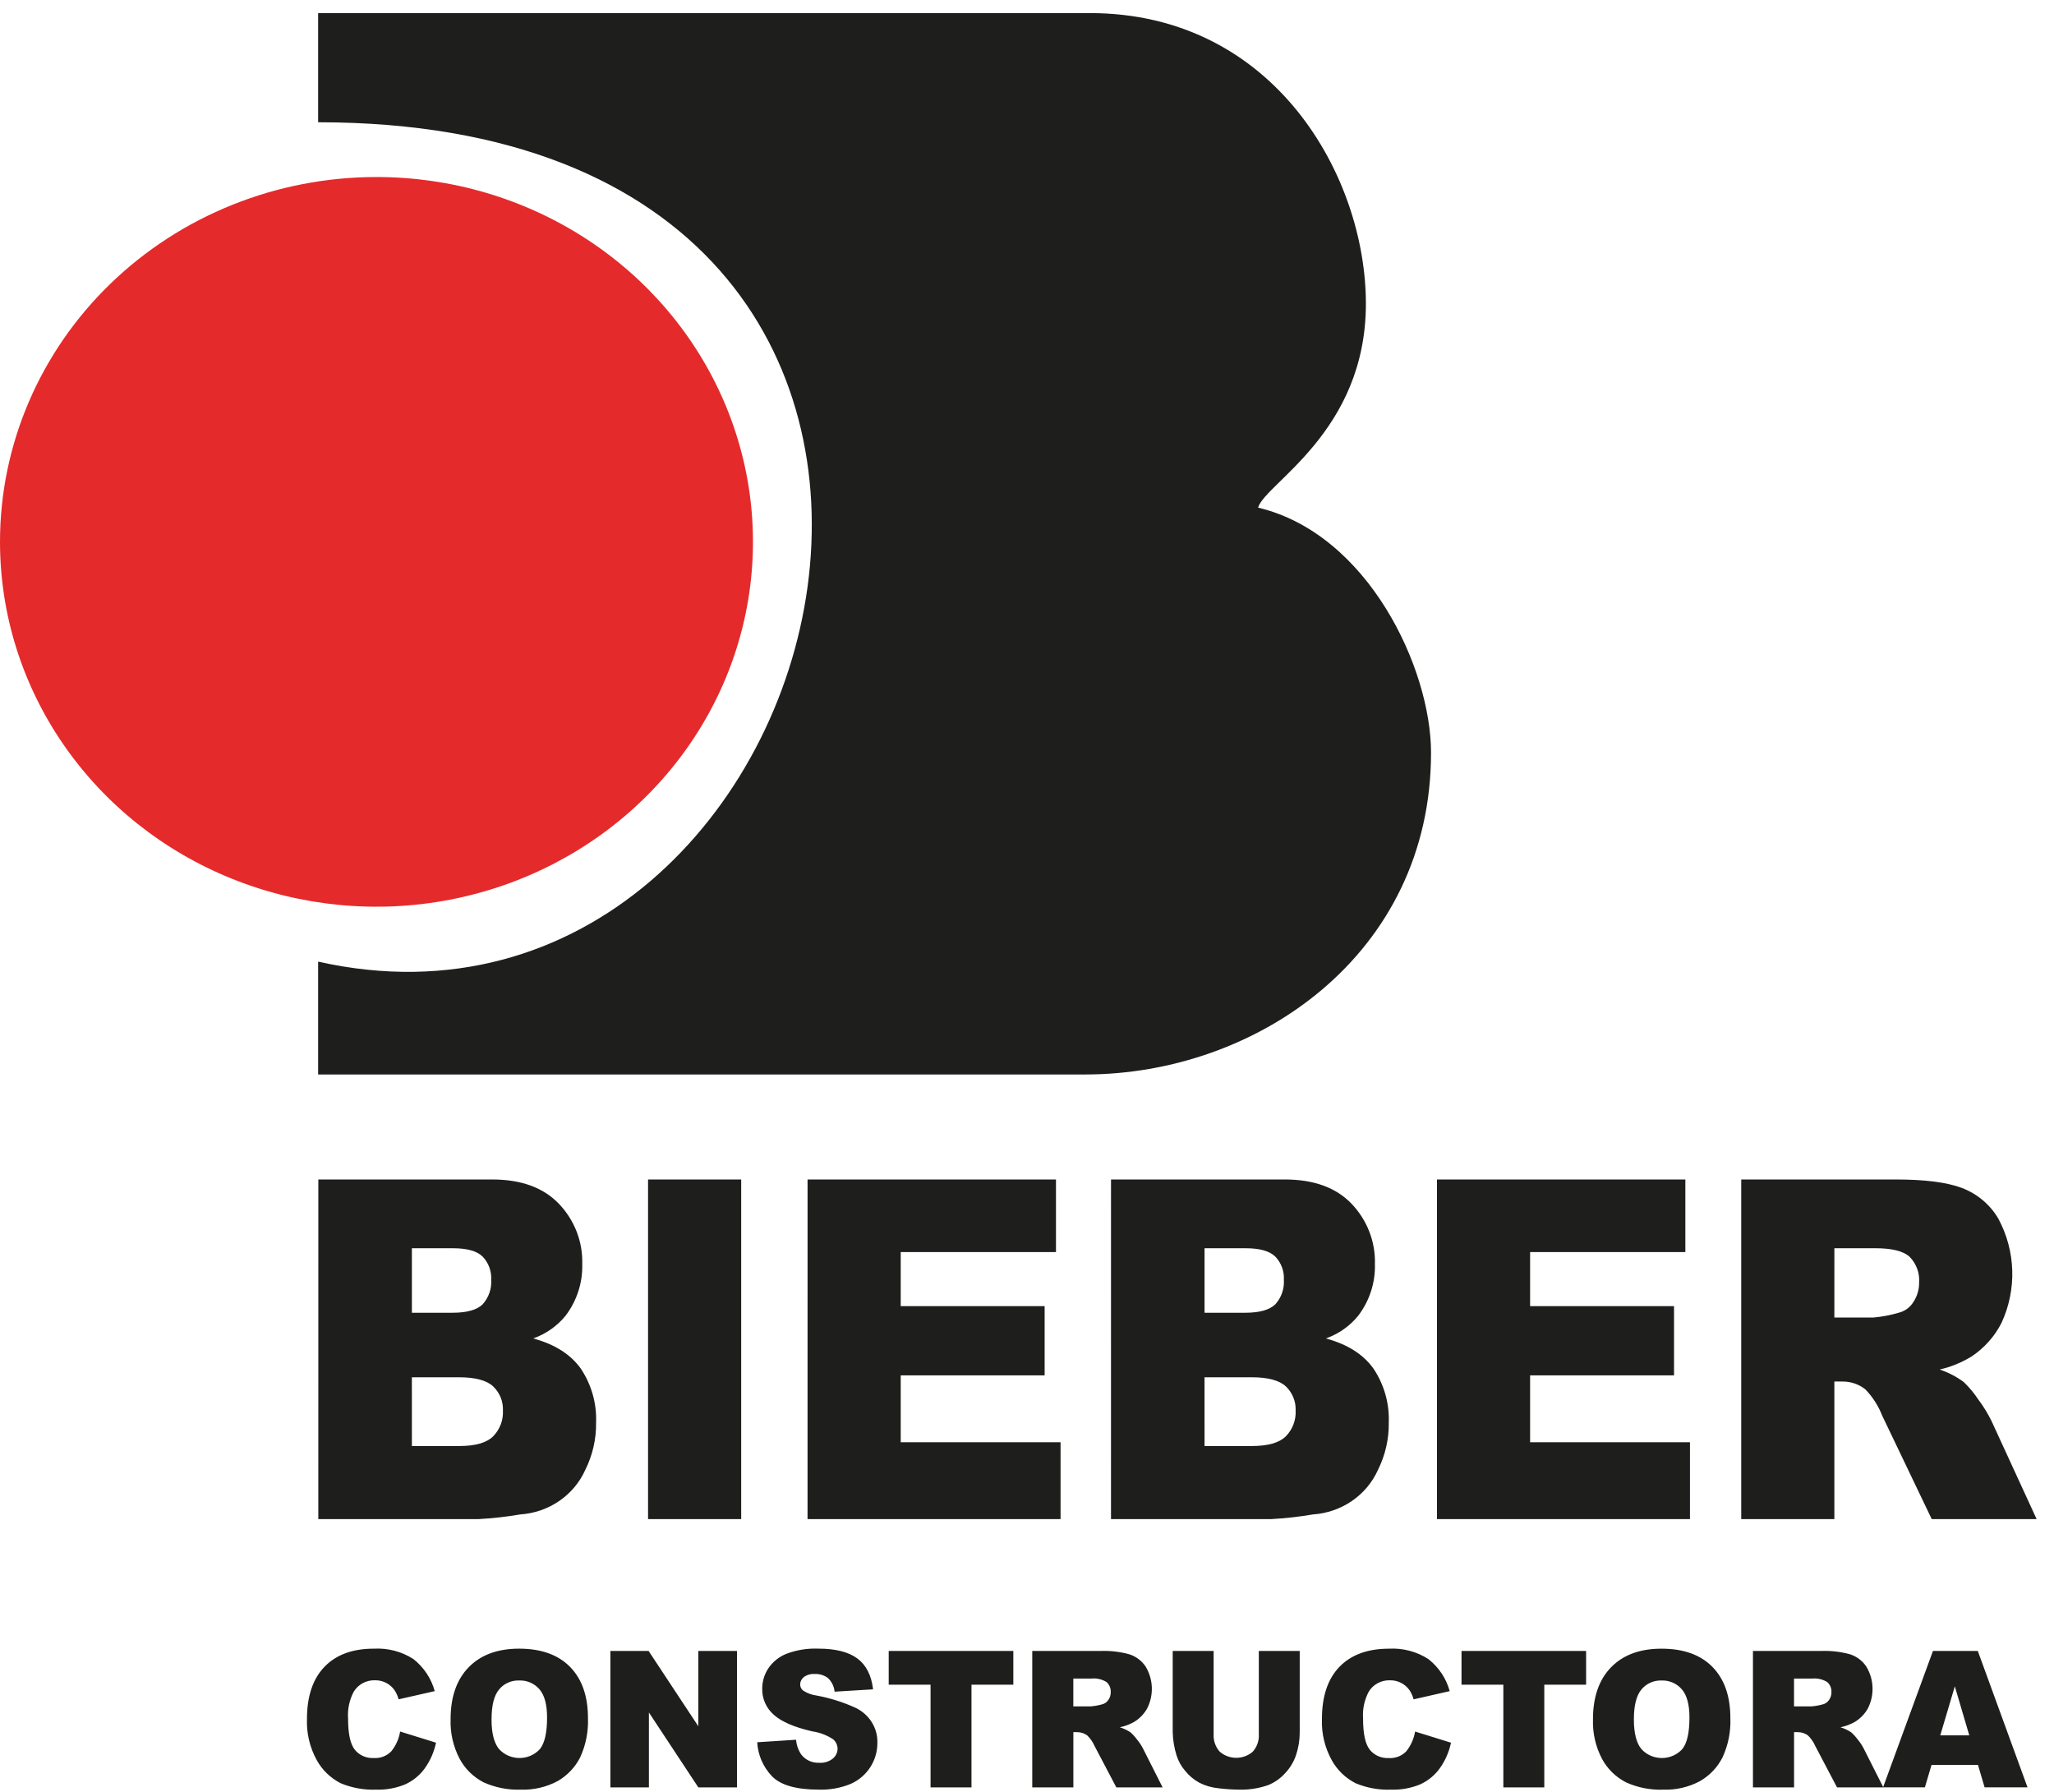 <svg width="102" height="89" viewBox="0 0 102 89" fill="none" xmlns="http://www.w3.org/2000/svg">
<path fill-rule="evenodd" clip-rule="evenodd" d="M15.798 6.071C54.272 6.071 42.141 53.665 15.798 47.751V53.355H53.888C62.399 53.355 71.064 47.409 71.064 37.377C71.064 33.196 67.945 26.508 62.476 25.207C62.821 24 67.829 21.46 67.829 15.081C67.829 8.764 63.284 0.65 54.119 0.65H15.798V6.071Z" fill="#1E1E1C"/>
<path fill-rule="evenodd" clip-rule="evenodd" d="M18.696 8.79C22.394 8.79 26.009 9.852 29.083 11.843C32.158 13.834 34.554 16.663 35.969 19.974C37.384 23.285 37.754 26.927 37.033 30.442C36.312 33.956 34.531 37.184 31.916 39.718C29.301 42.252 25.97 43.977 22.343 44.676C18.717 45.375 14.958 45.016 11.541 43.645C8.125 42.274 5.205 39.952 3.151 36.972C1.097 33.993 3.72711e-10 30.49 0 26.907C7.04017e-05 22.102 1.97 17.494 5.476 14.096C8.982 10.699 13.738 8.79 18.696 8.79Z" fill="#E52A2B"/>
<path d="M91.093 65.423H93.041C93.456 65.387 93.866 65.309 94.265 65.192C94.42 65.156 94.566 65.091 94.694 65C94.822 64.909 94.93 64.794 95.012 64.662C95.207 64.37 95.308 64.028 95.302 63.681C95.318 63.452 95.286 63.222 95.207 63.006C95.129 62.79 95.005 62.591 94.844 62.423C94.538 62.128 93.966 61.983 93.123 61.983H91.094L91.093 65.423ZM86.468 75.434V58.569H94.15C95.574 58.569 96.665 58.706 97.415 58.985C98.188 59.277 98.832 59.819 99.239 60.52C99.664 61.313 99.899 62.189 99.927 63.083C99.954 63.977 99.773 64.865 99.398 65.681C99.064 66.344 98.561 66.915 97.938 67.338C97.442 67.649 96.895 67.875 96.32 68.006C96.751 68.15 97.155 68.359 97.517 68.626C97.796 68.895 98.043 69.193 98.254 69.514C98.501 69.843 98.716 70.194 98.897 70.562L101.137 75.433H95.928L93.466 70.291C93.278 69.809 92.995 69.368 92.633 68.992C92.314 68.737 91.913 68.599 91.499 68.602H91.093V75.434H86.468ZM71.358 58.569H83.693V62.173H75.984V64.858H83.131V68.297H75.984V71.618H83.922V75.434H71.359L71.358 58.569ZM59.817 71.805H62.169C62.965 71.805 63.523 71.645 63.849 71.328C64.016 71.158 64.146 70.956 64.23 70.736C64.314 70.516 64.352 70.282 64.34 70.048C64.35 69.826 64.312 69.604 64.229 69.397C64.146 69.19 64.019 69.002 63.857 68.846C63.534 68.544 62.968 68.391 62.158 68.391H59.816L59.817 71.805ZM59.817 65.187H61.828C62.548 65.187 63.049 65.046 63.332 64.767C63.634 64.432 63.786 63.994 63.755 63.55C63.768 63.341 63.737 63.131 63.664 62.934C63.592 62.736 63.479 62.554 63.332 62.4C63.05 62.121 62.558 61.984 61.859 61.984H59.817V65.187ZM55.172 58.569H63.808C65.246 58.569 66.35 58.972 67.121 59.778C67.895 60.59 68.309 61.664 68.277 62.769C68.303 63.689 68.013 64.59 67.45 65.332C67.034 65.846 66.477 66.238 65.843 66.463C66.917 66.754 67.701 67.253 68.208 67.963C68.737 68.758 69.001 69.691 68.965 70.637C68.978 71.453 68.793 72.261 68.426 72.996C68.148 73.615 67.699 74.148 67.13 74.537C66.561 74.925 65.892 75.156 65.198 75.202C64.514 75.318 63.824 75.396 63.131 75.433H55.171L55.172 58.569ZM40.103 58.569H52.439V62.173H44.729V64.858H51.876V68.297H44.729V71.618H52.667V75.434H40.102L40.103 58.569ZM32.182 58.569H36.807V75.434H32.182L32.182 58.569ZM20.454 71.805H22.805C23.6 71.805 24.16 71.646 24.485 71.328C24.652 71.157 24.782 70.956 24.866 70.736C24.95 70.516 24.987 70.282 24.975 70.048C24.985 69.826 24.948 69.604 24.865 69.397C24.782 69.191 24.655 69.003 24.493 68.846C24.17 68.544 23.604 68.391 22.794 68.391H20.453L20.454 71.805ZM20.454 65.187H22.464C23.184 65.187 23.688 65.046 23.969 64.767C24.27 64.431 24.422 63.994 24.392 63.55C24.404 63.341 24.373 63.131 24.301 62.934C24.228 62.736 24.115 62.554 23.969 62.4C23.688 62.121 23.194 61.984 22.495 61.984H20.454V65.187ZM15.808 58.569H24.444C25.882 58.569 26.986 58.972 27.757 59.778C28.531 60.59 28.947 61.664 28.914 62.769C28.94 63.689 28.649 64.59 28.088 65.332C27.67 65.846 27.113 66.238 26.479 66.463C27.553 66.754 28.337 67.253 28.844 67.963C29.373 68.758 29.637 69.691 29.601 70.637C29.614 71.453 29.429 72.261 29.062 72.996C28.784 73.615 28.335 74.148 27.766 74.537C27.197 74.926 26.528 75.156 25.833 75.202C25.15 75.318 24.46 75.396 23.767 75.433H15.807L15.808 58.569Z" fill="#1E1E1C"/>
<path d="M97.793 86.172L97.075 83.738L96.352 86.172H97.793ZM98.224 87.638H95.919L95.588 88.754H93.511L95.989 81.981H98.216L100.685 88.754H98.554L98.224 87.638ZM89.09 84.734H89.951C90.133 84.72 90.313 84.689 90.49 84.641C90.624 84.615 90.743 84.538 90.82 84.428C90.905 84.314 90.95 84.175 90.947 84.034C90.954 83.941 90.939 83.847 90.904 83.76C90.869 83.673 90.815 83.594 90.746 83.53C90.521 83.388 90.252 83.325 89.986 83.353H89.09V84.734ZM87.05 88.755V81.981H90.439C90.925 81.963 91.411 82.019 91.879 82.149C92.212 82.259 92.496 82.476 92.685 82.764C92.872 83.078 92.976 83.431 92.988 83.793C93.001 84.155 92.921 84.514 92.755 84.839C92.603 85.11 92.381 85.339 92.111 85.504C91.889 85.629 91.648 85.72 91.397 85.771C91.586 85.828 91.765 85.912 91.928 86.021C92.049 86.128 92.158 86.248 92.253 86.378C92.361 86.508 92.456 86.649 92.536 86.798L93.525 88.755H91.225L90.138 86.689C90.053 86.493 89.928 86.316 89.771 86.167C89.626 86.065 89.451 86.011 89.271 86.013H89.092V88.756L87.05 88.755ZM81.137 85.377C81.137 86.06 81.262 86.552 81.509 86.85C81.635 86.99 81.791 87.103 81.965 87.18C82.14 87.257 82.329 87.297 82.521 87.298C82.713 87.299 82.902 87.26 83.077 87.184C83.252 87.109 83.409 86.998 83.537 86.859C83.777 86.567 83.897 86.043 83.897 85.284C83.897 84.647 83.772 84.182 83.521 83.889C83.398 83.744 83.242 83.629 83.065 83.552C82.888 83.475 82.695 83.44 82.502 83.448C82.312 83.442 82.124 83.48 81.952 83.558C81.78 83.635 81.629 83.751 81.511 83.896C81.262 84.193 81.137 84.689 81.137 85.377ZM79.106 85.372C79.106 84.268 79.405 83.408 80.004 82.792C80.603 82.177 81.437 81.868 82.507 81.868C83.602 81.868 84.447 82.17 85.039 82.774C85.632 83.379 85.928 84.226 85.929 85.317C85.955 85.986 85.822 86.651 85.541 87.263C85.294 87.755 84.904 88.167 84.418 88.446C83.858 88.745 83.225 88.891 82.586 88.869C81.951 88.89 81.319 88.765 80.743 88.504C80.238 88.242 79.825 87.839 79.559 87.347C79.237 86.737 79.081 86.057 79.107 85.372H79.106ZM72.578 81.981H78.765V83.656H76.688V88.755H74.655V83.656H72.578V81.981ZM70.272 85.983L72.055 86.536C71.959 86.999 71.766 87.437 71.487 87.824C71.243 88.16 70.912 88.429 70.528 88.605C70.069 88.795 69.572 88.885 69.072 88.868C68.469 88.89 67.869 88.781 67.315 88.548C66.818 88.292 66.409 87.899 66.141 87.419C65.788 86.786 65.617 86.072 65.647 85.352C65.647 84.233 65.936 83.372 66.515 82.77C67.096 82.169 67.917 81.869 68.977 81.868C69.67 81.83 70.356 82.012 70.933 82.385C71.451 82.793 71.821 83.351 71.991 83.976L70.198 84.384C70.156 84.225 70.089 84.074 70 83.935C69.893 83.782 69.75 83.656 69.582 83.568C69.412 83.48 69.222 83.435 69.029 83.438C68.815 83.431 68.603 83.48 68.416 83.581C68.23 83.681 68.074 83.829 67.967 84.009C67.751 84.42 67.655 84.88 67.689 85.34C67.689 86.09 67.798 86.602 68.021 86.883C68.13 87.02 68.273 87.129 68.435 87.202C68.598 87.274 68.776 87.308 68.955 87.299C69.119 87.311 69.283 87.286 69.436 87.228C69.589 87.169 69.726 87.078 69.837 86.961C70.064 86.675 70.214 86.339 70.272 85.983ZM62.512 81.981H64.543V86.016C64.545 86.4 64.484 86.782 64.361 87.148C64.245 87.496 64.05 87.814 63.791 88.081C63.566 88.323 63.288 88.515 62.978 88.642C62.522 88.802 62.039 88.879 61.554 88.868C61.204 88.865 60.854 88.842 60.506 88.799C60.174 88.767 59.852 88.674 59.556 88.523C59.287 88.375 59.05 88.177 58.859 87.94C58.66 87.712 58.513 87.446 58.425 87.16C58.309 86.789 58.245 86.403 58.236 86.015V81.981H60.268V86.113C60.249 86.427 60.355 86.736 60.565 86.977C60.79 87.176 61.084 87.287 61.389 87.288C61.694 87.289 61.988 87.179 62.214 86.98C62.426 86.74 62.533 86.428 62.512 86.113L62.512 81.981ZM53.3 84.734H54.161C54.343 84.719 54.523 84.688 54.7 84.64C54.835 84.614 54.953 84.538 55.03 84.427C55.115 84.312 55.16 84.174 55.158 84.034C55.164 83.94 55.149 83.847 55.114 83.76C55.08 83.672 55.025 83.594 54.956 83.529C54.731 83.387 54.463 83.324 54.196 83.352H53.3V84.734ZM51.261 88.755V81.981H54.65C55.136 81.963 55.622 82.019 56.09 82.149C56.423 82.259 56.707 82.476 56.896 82.764C57.083 83.078 57.187 83.431 57.199 83.793C57.211 84.155 57.131 84.514 56.965 84.839C56.813 85.11 56.592 85.339 56.322 85.504C56.1 85.629 55.859 85.72 55.608 85.771C55.796 85.828 55.975 85.912 56.138 86.021C56.26 86.128 56.368 86.248 56.462 86.378C56.571 86.508 56.666 86.649 56.746 86.798L57.734 88.755H55.436L54.349 86.689C54.264 86.493 54.139 86.316 53.982 86.167C53.837 86.065 53.661 86.011 53.482 86.013H53.302V88.756L51.261 88.755ZM44.133 81.981H50.321V83.656H48.243V88.755H46.211V83.656H44.133L44.133 81.981ZM37.603 86.514L39.533 86.39C39.553 86.652 39.641 86.904 39.789 87.124C39.893 87.259 40.029 87.367 40.185 87.438C40.342 87.509 40.514 87.542 40.687 87.534C40.93 87.55 41.17 87.475 41.358 87.325C41.431 87.264 41.49 87.19 41.531 87.105C41.571 87.021 41.593 86.929 41.593 86.836C41.592 86.747 41.572 86.659 41.533 86.578C41.495 86.497 41.44 86.424 41.37 86.365C41.059 86.16 40.704 86.026 40.332 85.973C39.441 85.767 38.805 85.493 38.426 85.15C38.238 84.986 38.09 84.784 37.991 84.558C37.892 84.333 37.844 84.09 37.852 83.845C37.852 83.497 37.953 83.156 38.144 82.861C38.356 82.537 38.665 82.283 39.029 82.131C39.543 81.933 40.094 81.843 40.646 81.866C41.488 81.866 42.13 82.027 42.57 82.35C43.01 82.673 43.273 83.186 43.357 83.887L41.446 84.003C41.422 83.751 41.309 83.515 41.126 83.335C40.935 83.186 40.694 83.111 40.449 83.125C40.258 83.112 40.068 83.167 39.916 83.279C39.859 83.326 39.813 83.383 39.782 83.449C39.751 83.514 39.735 83.585 39.736 83.657C39.737 83.712 39.751 83.767 39.776 83.817C39.801 83.867 39.837 83.911 39.882 83.947C40.084 84.08 40.316 84.165 40.559 84.196C41.219 84.319 41.859 84.52 42.467 84.795C42.807 84.952 43.092 85.202 43.288 85.513C43.484 85.824 43.582 86.184 43.57 86.549C43.572 86.973 43.451 87.389 43.22 87.749C42.986 88.115 42.646 88.406 42.241 88.584C41.741 88.788 41.201 88.885 40.658 88.867C39.539 88.867 38.764 88.645 38.334 88.201C37.894 87.739 37.636 87.142 37.604 86.514H37.603ZM30.311 81.981H32.209L34.678 85.72V81.981H36.6V88.755H34.678L32.224 85.036V88.755H30.311V81.981ZM24.409 85.377C24.409 86.059 24.533 86.55 24.78 86.85C24.907 86.99 25.062 87.102 25.236 87.179C25.411 87.256 25.6 87.296 25.792 87.297C25.983 87.298 26.173 87.26 26.348 87.184C26.523 87.108 26.679 86.997 26.807 86.859C27.047 86.566 27.167 86.043 27.167 85.283C27.167 84.646 27.042 84.181 26.792 83.888C26.669 83.743 26.513 83.628 26.337 83.551C26.16 83.475 25.967 83.439 25.773 83.447C25.584 83.441 25.395 83.479 25.223 83.557C25.051 83.634 24.9 83.75 24.783 83.895C24.533 84.193 24.41 84.689 24.41 85.377L24.409 85.377ZM22.376 85.372C22.376 84.267 22.675 83.407 23.274 82.791C23.873 82.176 24.707 81.868 25.777 81.867C26.872 81.867 27.717 82.169 28.309 82.773C28.902 83.378 29.198 84.226 29.198 85.316C29.224 85.985 29.092 86.65 28.812 87.262C28.565 87.754 28.174 88.166 27.689 88.445C27.128 88.744 26.496 88.89 25.857 88.868C25.221 88.889 24.589 88.764 24.013 88.504C23.508 88.241 23.096 87.838 22.83 87.346C22.508 86.736 22.352 86.057 22.377 85.372L22.376 85.372ZM19.868 85.982L21.653 86.536C21.556 86.998 21.363 87.436 21.085 87.823C20.84 88.159 20.51 88.428 20.126 88.604C19.666 88.795 19.168 88.885 18.669 88.868C18.066 88.889 17.466 88.78 16.913 88.547C16.415 88.291 16.007 87.899 15.739 87.418C15.386 86.785 15.215 86.071 15.244 85.352C15.244 84.232 15.534 83.371 16.112 82.769C16.691 82.167 17.512 81.866 18.573 81.867C19.267 81.829 19.953 82.011 20.531 82.384C21.048 82.793 21.418 83.35 21.588 83.976L19.794 84.383C19.753 84.224 19.686 84.073 19.596 83.934C19.489 83.781 19.346 83.655 19.179 83.567C19.009 83.479 18.818 83.434 18.625 83.437C18.412 83.43 18.2 83.48 18.013 83.58C17.826 83.681 17.671 83.829 17.564 84.008C17.349 84.419 17.252 84.879 17.285 85.339C17.285 86.089 17.395 86.601 17.617 86.882C17.727 87.019 17.869 87.129 18.032 87.201C18.195 87.273 18.374 87.307 18.553 87.298C18.717 87.31 18.881 87.285 19.034 87.227C19.186 87.168 19.323 87.077 19.435 86.96C19.663 86.675 19.812 86.339 19.869 85.983L19.868 85.982Z" fill="#1E1E1C"/>
</svg>
